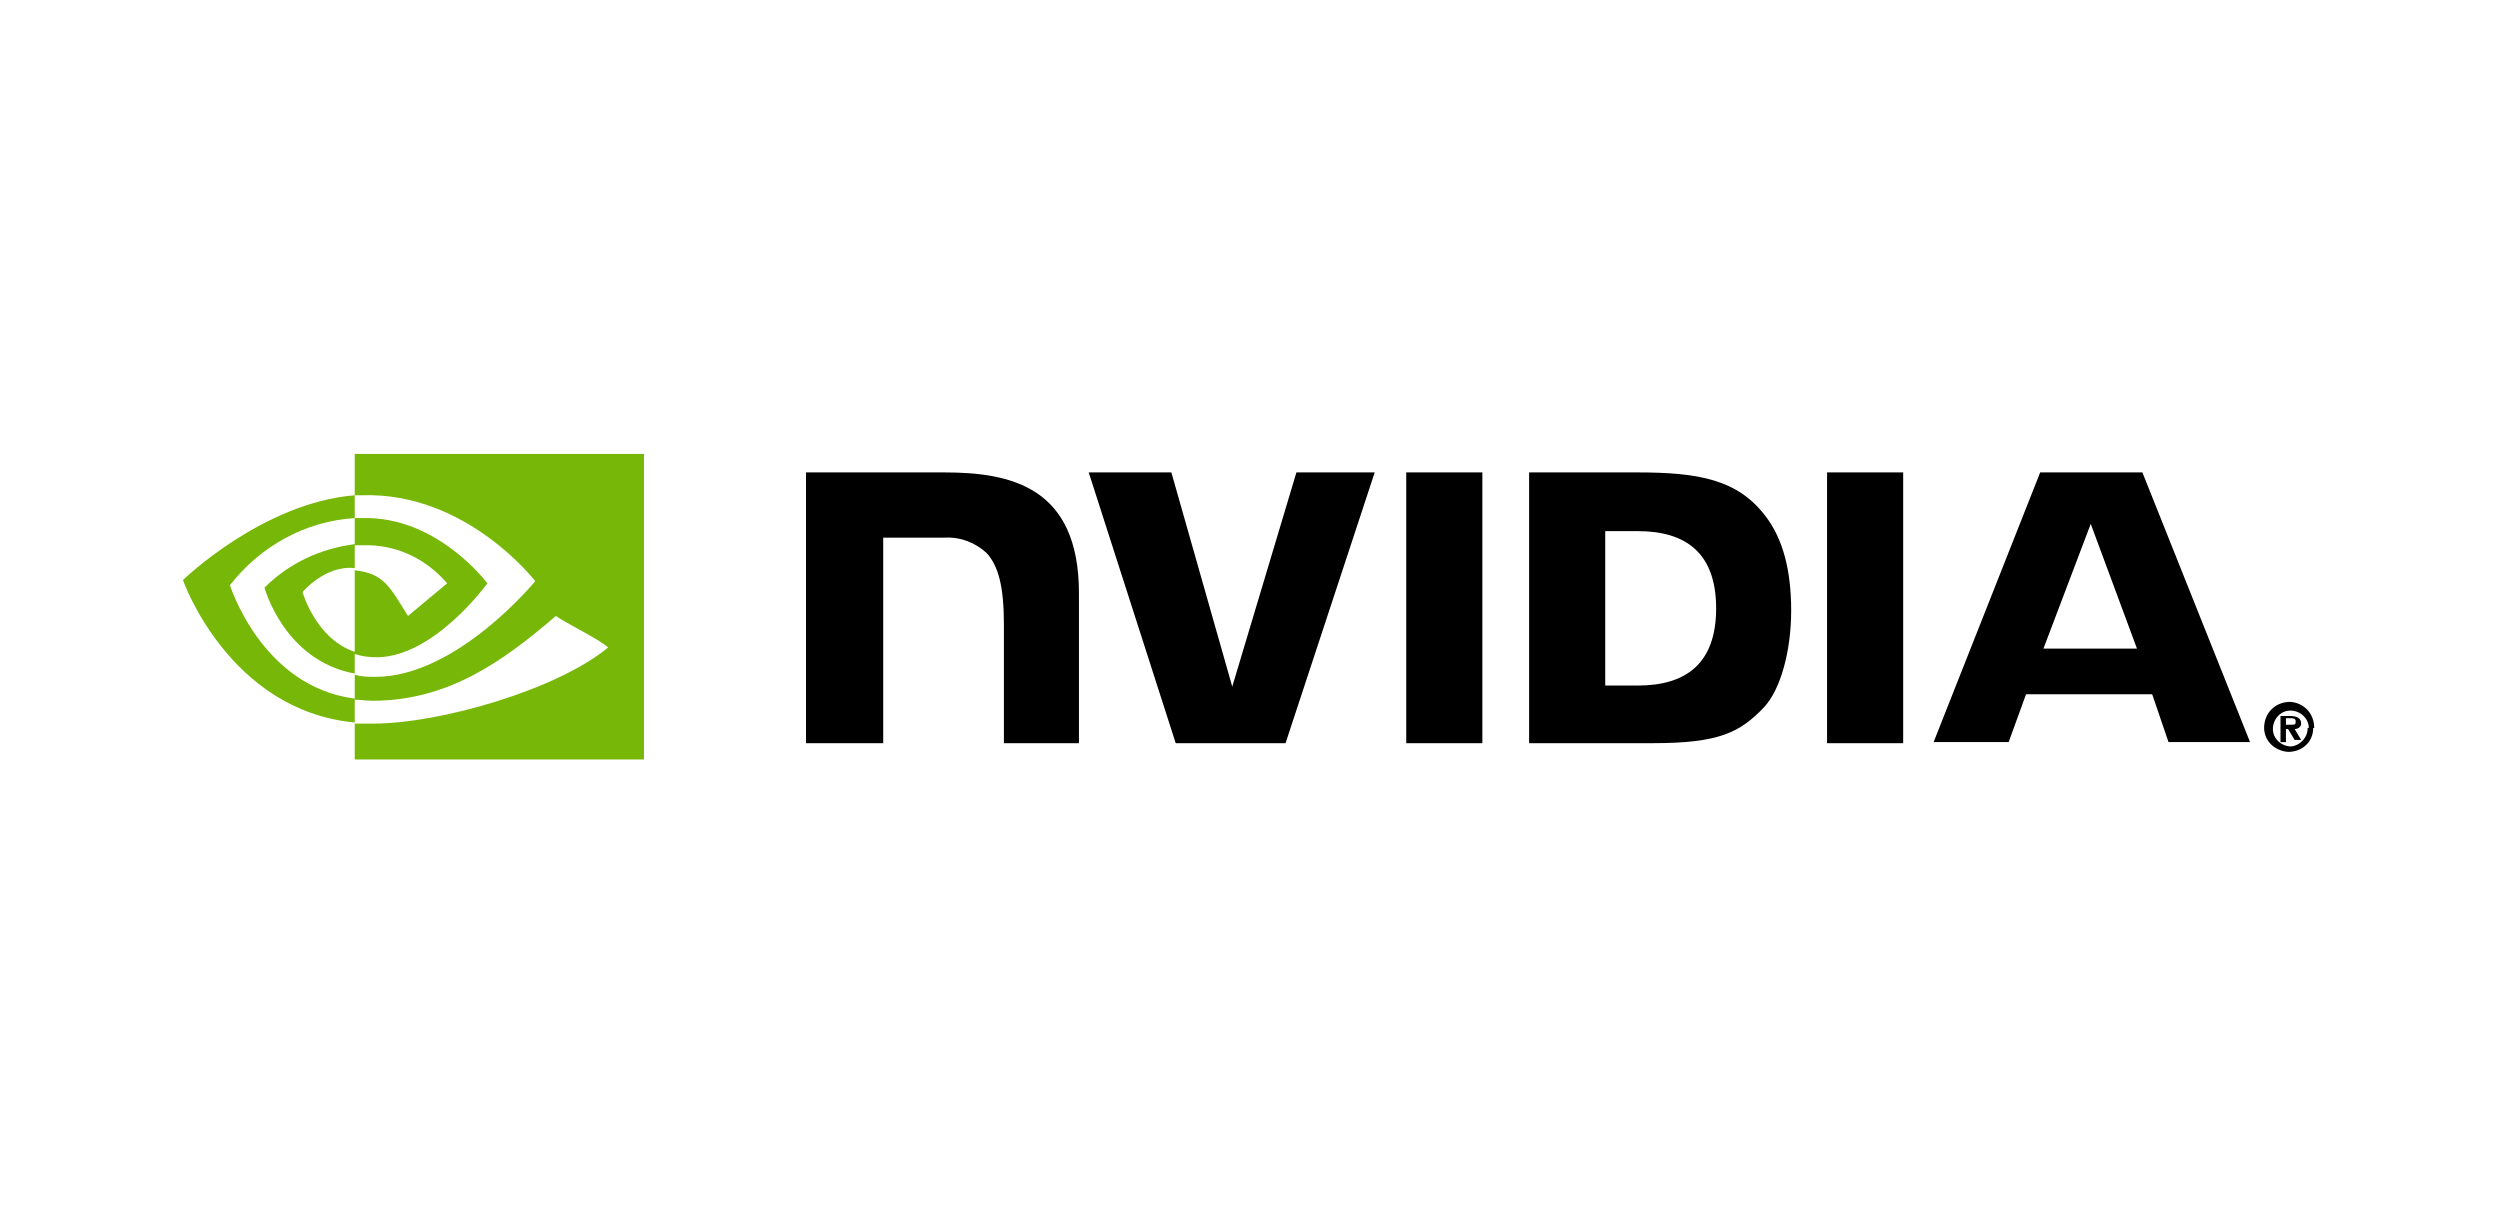 <svg width="369" height="179" viewBox="0 0 369 179" fill="none" xmlns="http://www.w3.org/2000/svg">
<mask id="mask0_498_16066" style="mask-type:alpha" maskUnits="userSpaceOnUse" x="0" y="0" width="369" height="179">
<rect width="369" height="179" fill="black"/>
</mask>
<g mask="url(#mask0_498_16066)">
<path d="M337.404 106.966V106.003H338.046C338.367 106.003 338.848 106.003 338.848 106.485C338.848 106.966 338.688 106.966 338.206 106.966H337.404ZM337.404 107.608H337.725L338.688 109.213H339.651L338.688 107.608C339.169 107.608 339.651 107.287 339.651 106.806C339.651 106.003 339.009 105.682 338.046 105.682H336.601V109.534H337.404V107.929M341.577 107.448C341.577 105.361 340.132 103.756 338.046 103.596C335.959 103.596 334.354 105.04 334.194 107.127C334.033 109.213 335.638 110.818 337.725 110.979C339.651 110.979 341.256 109.695 341.416 107.769C341.416 107.769 341.416 107.608 341.416 107.448M340.614 107.448C340.614 108.892 339.49 110.016 338.206 110.176C336.762 110.176 335.478 109.053 335.478 107.608C335.478 106.164 336.601 104.88 338.046 104.88C339.49 104.88 340.774 106.003 340.774 107.448" fill="black"/>
<path d="M207.561 69.728V109.693H218.796V69.728H207.561ZM118.966 69.728V109.693H130.361V79.358H139.189C141.596 79.198 143.843 80 145.609 81.605C147.374 83.531 148.176 86.581 148.176 92.198V109.693H159.251V87.544C159.251 71.815 149.139 69.728 139.349 69.728H119.126H118.966ZM225.697 69.728V109.693H243.994C253.784 109.693 256.834 108.088 260.365 104.396C262.772 101.828 264.377 96.211 264.377 90.112C264.377 84.013 263.093 79.519 260.686 76.309C256.513 70.692 250.574 69.728 241.586 69.728H225.697ZM236.932 78.395H241.747C248.809 78.395 253.303 81.605 253.303 89.791C253.303 97.976 248.809 101.186 241.747 101.186H236.932V78.395ZM191.351 69.728L181.881 101.347L172.893 69.728H160.695L173.535 109.693H189.746L202.906 69.728H191.351ZM269.674 109.693H280.909V69.728H269.674V109.693ZM301.131 69.728L285.402 109.532H296.477L299.045 102.47H317.663L320.07 109.532H332.107L316.218 69.728H301.131ZM308.514 77.111L315.416 95.729H301.613L308.675 77.111H308.514Z" fill="black"/>
<path d="M52.359 80.482V76.469C52.68 76.469 53.161 76.469 53.482 76.469C64.557 76.148 71.939 86.099 71.939 86.099C71.939 86.099 64.075 97.013 55.569 97.013C54.445 97.013 53.322 96.853 52.359 96.532V84.173C56.692 84.655 57.495 86.581 60.223 90.914L66.001 86.099C63.112 82.729 59.1 80.642 54.606 80.482C53.803 80.482 53.161 80.482 52.359 80.482ZM52.359 67V73.099C52.68 73.099 53.161 73.099 53.482 73.099C68.89 72.617 79.001 85.778 79.001 85.778C79.001 85.778 67.446 99.902 55.408 99.902C54.445 99.902 53.322 99.902 52.359 99.581V103.273C53.161 103.273 54.124 103.433 54.927 103.433C66.162 103.433 74.186 97.655 82.051 90.914C83.335 91.877 88.631 94.445 89.755 95.569C82.211 101.828 64.878 106.804 55.087 106.804C45.297 106.804 53.161 106.804 52.359 106.804V112.1H95.051V67H52.359ZM52.359 96.211V99.421C41.926 97.495 39.037 86.741 39.037 86.741C42.568 83.21 47.223 80.963 52.359 80.321V83.852C48.025 83.371 44.655 87.383 44.655 87.383C44.655 87.383 46.581 94.285 52.359 96.211ZM33.901 86.42C38.395 80.642 44.976 76.951 52.359 76.469V73.099C38.716 74.222 27 85.618 27 85.618C27 85.618 33.741 104.878 52.359 106.643V103.112C38.556 101.347 33.901 86.26 33.901 86.26" fill="#77B708"/>
</g>
</svg>
